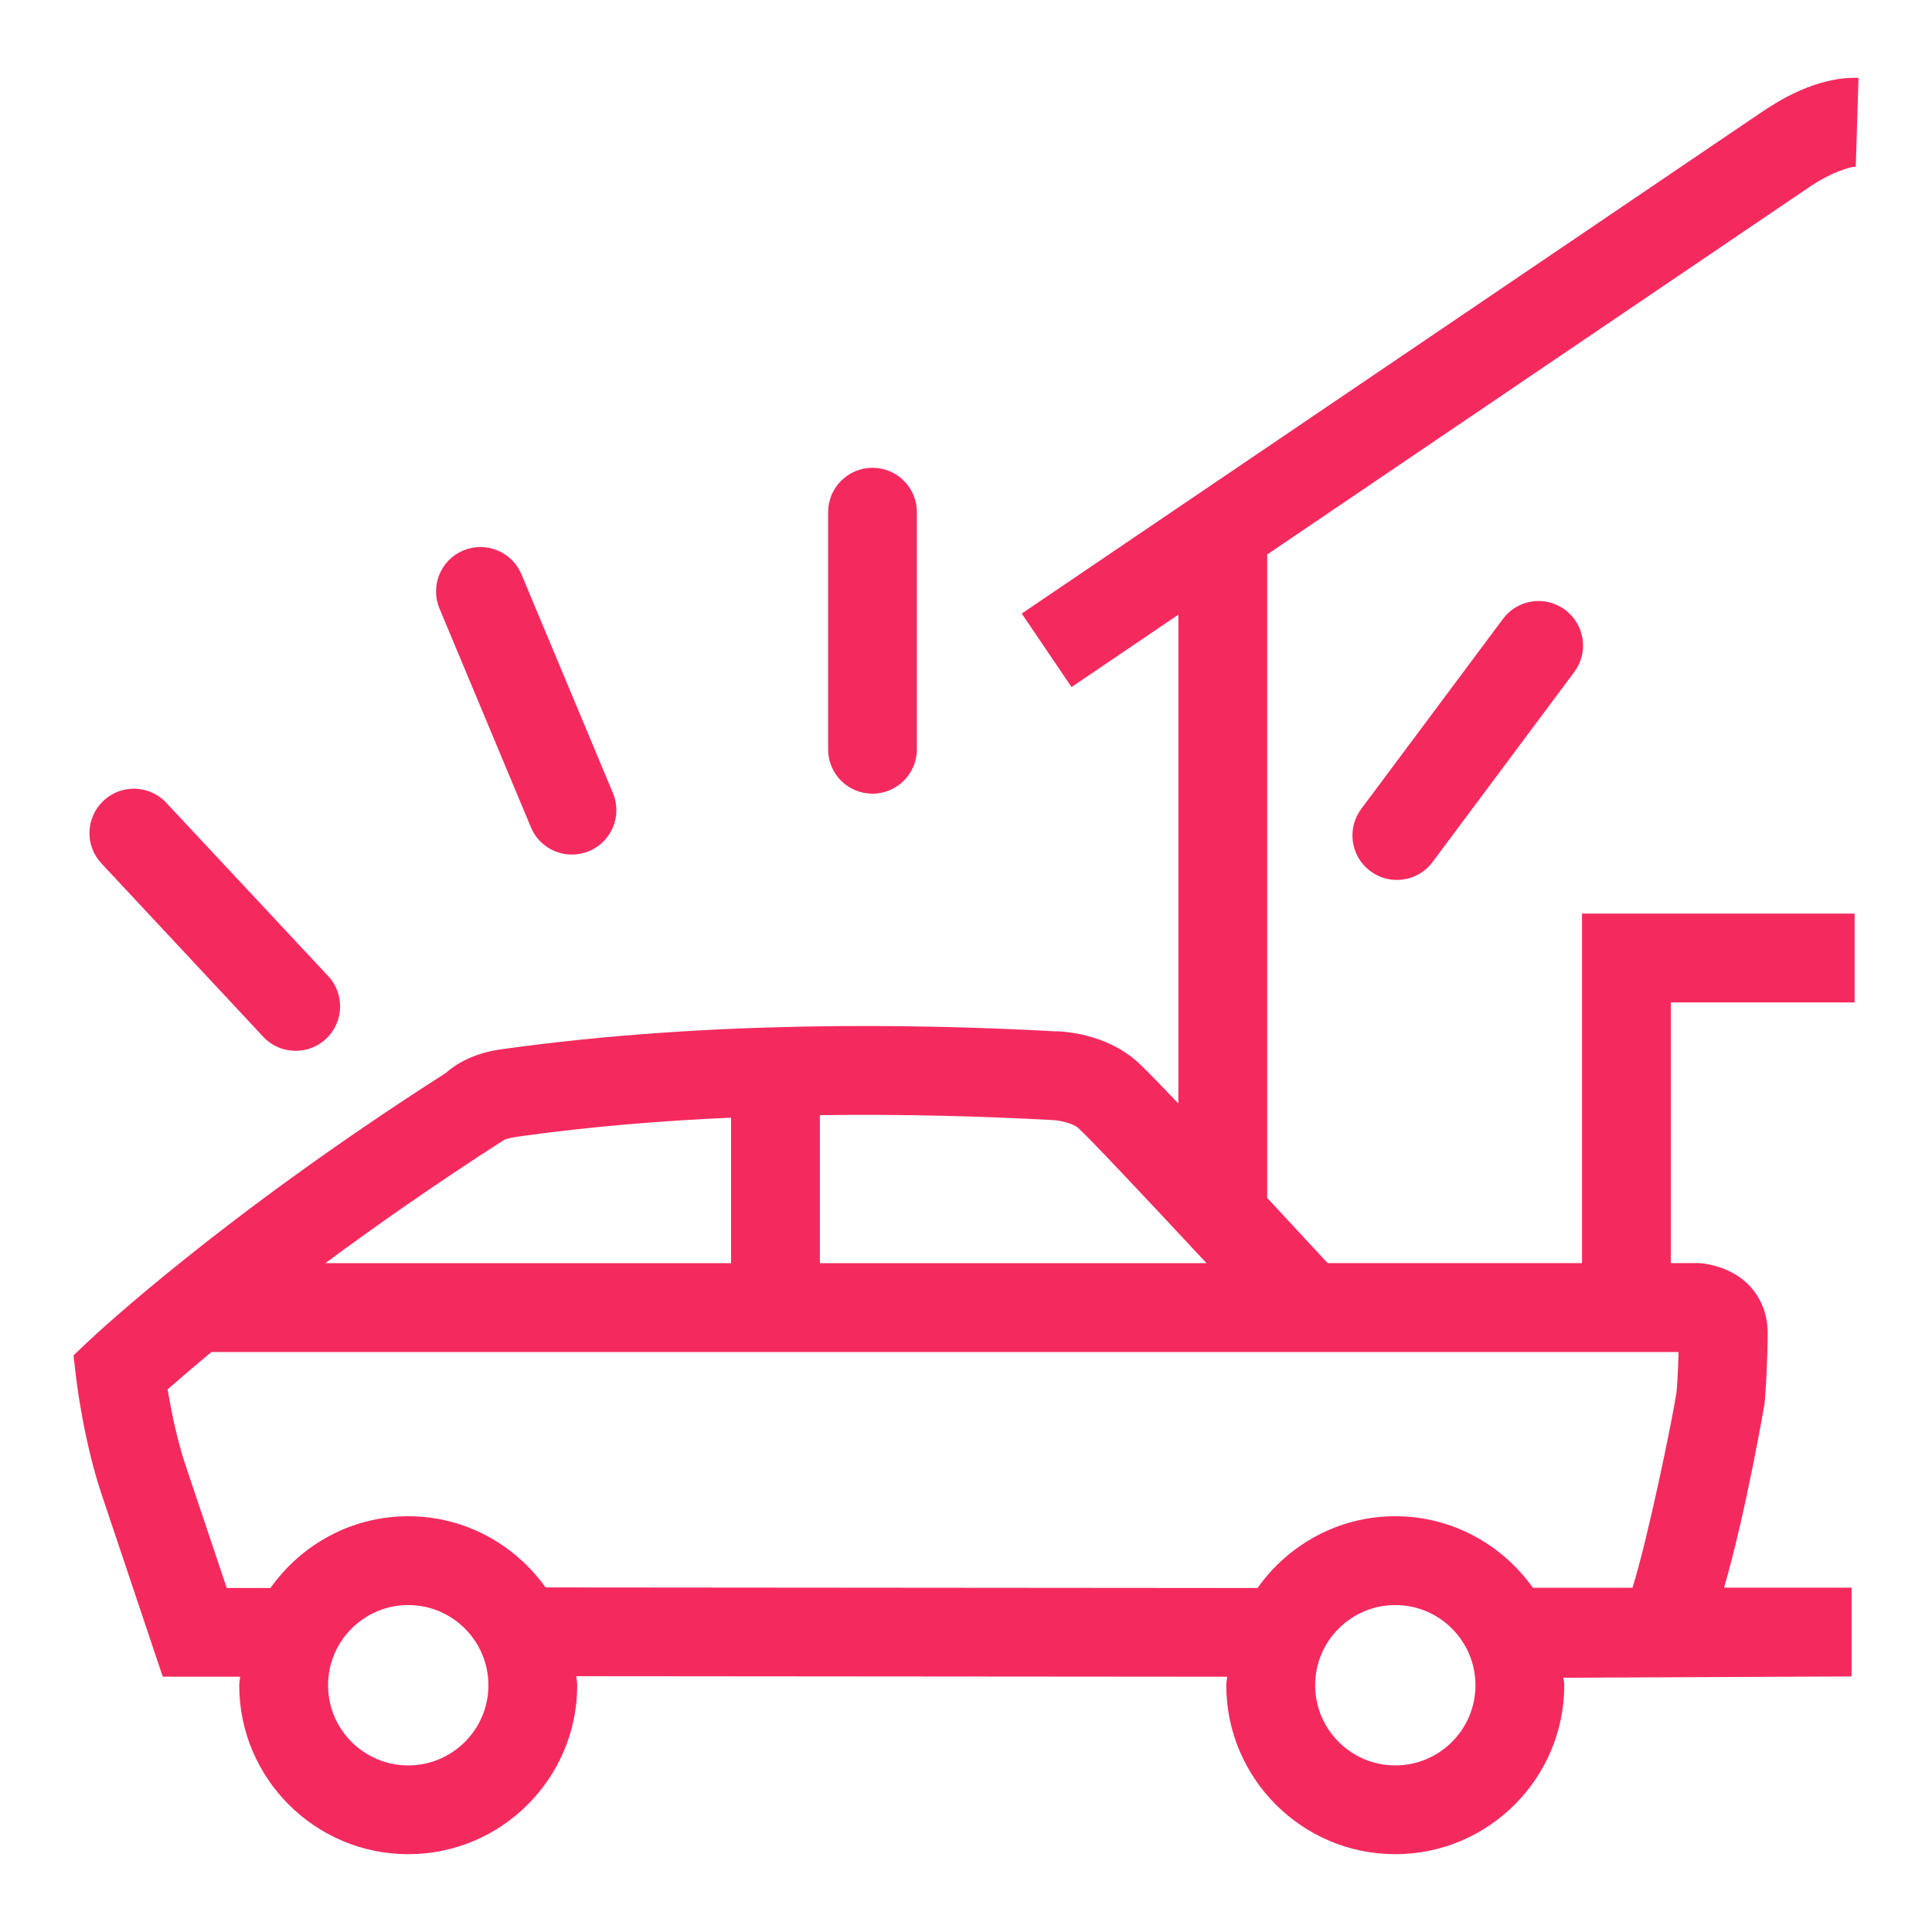 <?xml version="1.0" encoding="utf-8"?>
<!-- Generator: Adobe Illustrator 28.2.0, SVG Export Plug-In . SVG Version: 6.00 Build 0)  -->
<svg version="1.1" xmlns="http://www.w3.org/2000/svg" xmlns:xlink="http://www.w3.org/1999/xlink" x="0px" y="0px"
	 viewBox="0 0 40 40" style="enable-background:new 0 0 40 40;" xml:space="preserve">
<style type="text/css">
	.st0{fill:#FFFFFF;}
	.st1{fill:#000069;}
	.st2{fill:#0391DF;}
	.st3{fill:#0DD3B6;}
	.st4{fill:#FCBA00;}
	.st5{fill:#6A2DC1;}
	.st6{fill:#F42A5F;}
	.st7{fill:none;}
	.st8{opacity:0.8;}
	.st9{fill:#575770;}
	.st10{fill:#50E6C8;}
	.st11{fill:#500FA0;}
	.st12{clip-path:url(#SVGID_00000126310014083312393620000004259047773209681832_);}
	.st13{fill:#00A596;}
	.st14{fill:#003232;}
	.st15{fill:#E6E6E6;}
	.st16{fill:#C8144B;}
	.st17{opacity:0.43;fill:#F42A5F;}
	.st18{opacity:0.1;fill:#000046;}
	.st19{fill:#AAEBFF;}
	.st20{fill:#BEBEBE;}
	.st21{fill:#C3C3D1;}
	.st22{opacity:0.95;}
	.st23{fill:#E1D7FF;}
	.st24{fill-rule:evenodd;clip-rule:evenodd;fill:none;stroke:#000069;stroke-linejoin:round;stroke-miterlimit:10;}
	.st25{fill:#FFFFFF;stroke:#394553;stroke-linejoin:round;stroke-miterlimit:10;}
	.st26{fill:none;stroke:#394553;stroke-linejoin:round;stroke-miterlimit:10;}
	.st27{fill:#6A2DC3;}
	.st28{fill-rule:evenodd;clip-rule:evenodd;fill:#2D0069;}
	.st29{fill-rule:evenodd;clip-rule:evenodd;fill:#2D0069;stroke:#50E6C8;stroke-width:0.5;stroke-miterlimit:10;}
	.st30{fill:#2D0069;}
	.st31{fill:#000046;}
	.st32{fill:#910032;}
	.st33{clip-path:url(#SVGID_00000065760825706474382010000008198921266195943559_);fill:#000046;}
	.st34{fill:#FFFFFF;stroke:#FCBA00;stroke-miterlimit:10;}
	.st35{fill:none;stroke:#0878C2;stroke-width:2.5;stroke-linecap:round;stroke-linejoin:round;stroke-miterlimit:10;}
	.st36{fill:#0878C2;}
	.st37{fill-rule:evenodd;clip-rule:evenodd;fill:#0878C2;}
	.st38{fill:#BE4B00;}
	.st39{fill:#5F001E;}
	.st40{fill:#0050C8;}
	.st41{fill:#50B9F0;}
	.st42{fill-rule:evenodd;clip-rule:evenodd;fill:#000069;}
	.st43{fill:#C4DDF9;}
	.st44{fill-rule:evenodd;clip-rule:evenodd;fill:#000069;stroke:#50B9F0;stroke-width:0.5;stroke-miterlimit:10;}
	.st45{fill-rule:evenodd;clip-rule:evenodd;fill:#F42A5F;}
</style>
<g id="Calque_5">
</g>
<g id="Calque_1">
</g>
<g id="rouge">
</g>
<g id="jaune">
</g>
<g id="vert">
	<g>
		<g>
			<path class="st6" d="M38.422,3.45l0.056-1.838c-0.877-0.032-1.693,0.497-2.025,0.723
				l-15.299,10.368l1.031,1.522l2.212-1.499v10.121
				c-0.407-0.427-0.733-0.762-0.857-0.871c-0.676-0.595-1.561-0.626-1.719-0.625
				c-2.87-0.157-7.153-0.224-11.412,0.369c-0.614,0.079-0.987,0.323-1.183,0.498
				c-4.632,2.958-7.259,5.423-7.369,5.527l-0.335,0.316l0.053,0.458
				c0.006,0.052,0.154,1.298,0.526,2.412l1.269,3.783l1.601,0.001
				c-0.003,0.059-0.018,0.115-0.018,0.175c0,1.929,1.57,3.499,3.499,3.499
				c1.93,0,3.499-1.57,3.499-3.499c0-0.064-0.015-0.123-0.019-0.186
				l13.475,0.011c-0.003,0.059-0.018,0.115-0.018,0.175
				c0,1.929,1.57,3.499,3.498,3.499c1.93,0,3.499-1.57,3.499-3.499
				c0-0.055-0.014-0.107-0.016-0.162c0.014,0.001,0.026,0.008,0.04,0.008
				l5.925-0.027v-1.839h-2.639c0.46-1.599,0.831-3.77,0.835-3.797
				c0.025-0.2,0.066-0.923,0.066-1.485c0-0.383-0.143-0.736-0.401-0.995
				c-0.411-0.412-1.016-0.455-1.107-0.442h-0.496v-5.397h3.805v-1.839h-5.644v7.236
				H27.871h-0.383c-0.302-0.327-0.759-0.82-1.252-1.349V11.48l11.248-7.623
				C37.903,3.573,38.308,3.45,38.422,3.45z M10.436,23.601
				c0-0,0.06-0.039,0.363-0.079c1.447-0.201,2.916-0.319,4.337-0.382v3.013
				H6.735C7.767,25.389,9.002,24.522,10.436,23.601z M8.452,36.551
				c-0.916,0-1.66-0.745-1.66-1.66c0-0.915,0.744-1.66,1.66-1.66
				c0.916,0,1.66,0.745,1.66,1.66C10.113,35.806,9.368,36.551,8.452,36.551z
				 M28.888,36.551c-0.915,0-1.659-0.745-1.659-1.66
				c0-0.915,0.744-1.66,1.659-1.66c0.916,0,1.66,0.745,1.66,1.66
				C30.548,35.806,29.804,36.551,28.888,36.551z M34.753,27.993
				c-0.01,0.369-0.03,0.725-0.044,0.842c-0.086,0.569-0.598,3.046-0.91,4.037
				H31.736c-0.635-0.892-1.672-1.48-2.848-1.48c-1.178,0-2.218,0.59-2.852,1.486
				l-14.741-0.012c-0.635-0.889-1.67-1.474-2.843-1.474
				c-1.179,0-2.218,0.59-2.852,1.486l-0.906-0.001L3.845,30.347
				c-0.186-0.555-0.307-1.172-0.375-1.581c0.21-0.185,0.516-0.449,0.908-0.773
				H34.753z M16.975,26.154v-3.066c1.787-0.024,3.441,0.027,4.788,0.1
				c0.16,0.003,0.444,0.063,0.562,0.167c0.198,0.174,1.352,1.398,2.655,2.798
				H16.975z"/>
			<path class="st6" d="M18.064,16.432c0.508,0,0.919-0.412,0.919-0.919v-4.909
				c0-0.508-0.411-0.919-0.919-0.919c-0.508,0-0.919,0.412-0.919,0.919v4.909
				C17.144,16.021,17.555,16.432,18.064,16.432z"/>
			<path class="st6" d="M31.118,12.813l-2.935,3.935c-0.303,0.407-0.22,0.983,0.188,1.287
				c0.164,0.123,0.357,0.183,0.549,0.183c0.28,0,0.558-0.128,0.738-0.369
				l2.935-3.935c0.304-0.407,0.22-0.983-0.188-1.287
				C31.998,12.321,31.42,12.405,31.118,12.813z"/>
			<path class="st6" d="M5.45,21.465c0.18,0.194,0.426,0.291,0.672,0.291
				c0.225,0,0.451-0.082,0.628-0.248c0.371-0.347,0.391-0.929,0.044-1.3
				l-3.351-3.587c-0.346-0.372-0.929-0.391-1.299-0.044
				c-0.371,0.347-0.391,0.928-0.044,1.299L5.45,21.465z"/>
			<path class="st6" d="M10.992,17.128c0.147,0.353,0.489,0.565,0.849,0.565
				c0.119,0,0.239-0.023,0.355-0.071c0.469-0.196,0.69-0.734,0.494-1.203
				l-1.894-4.529c-0.197-0.469-0.734-0.688-1.203-0.494
				c-0.469,0.196-0.69,0.735-0.494,1.203L10.992,17.128z"/>
		</g>
	</g>
</g>
<g id="Calque_6">
</g>
</svg>
